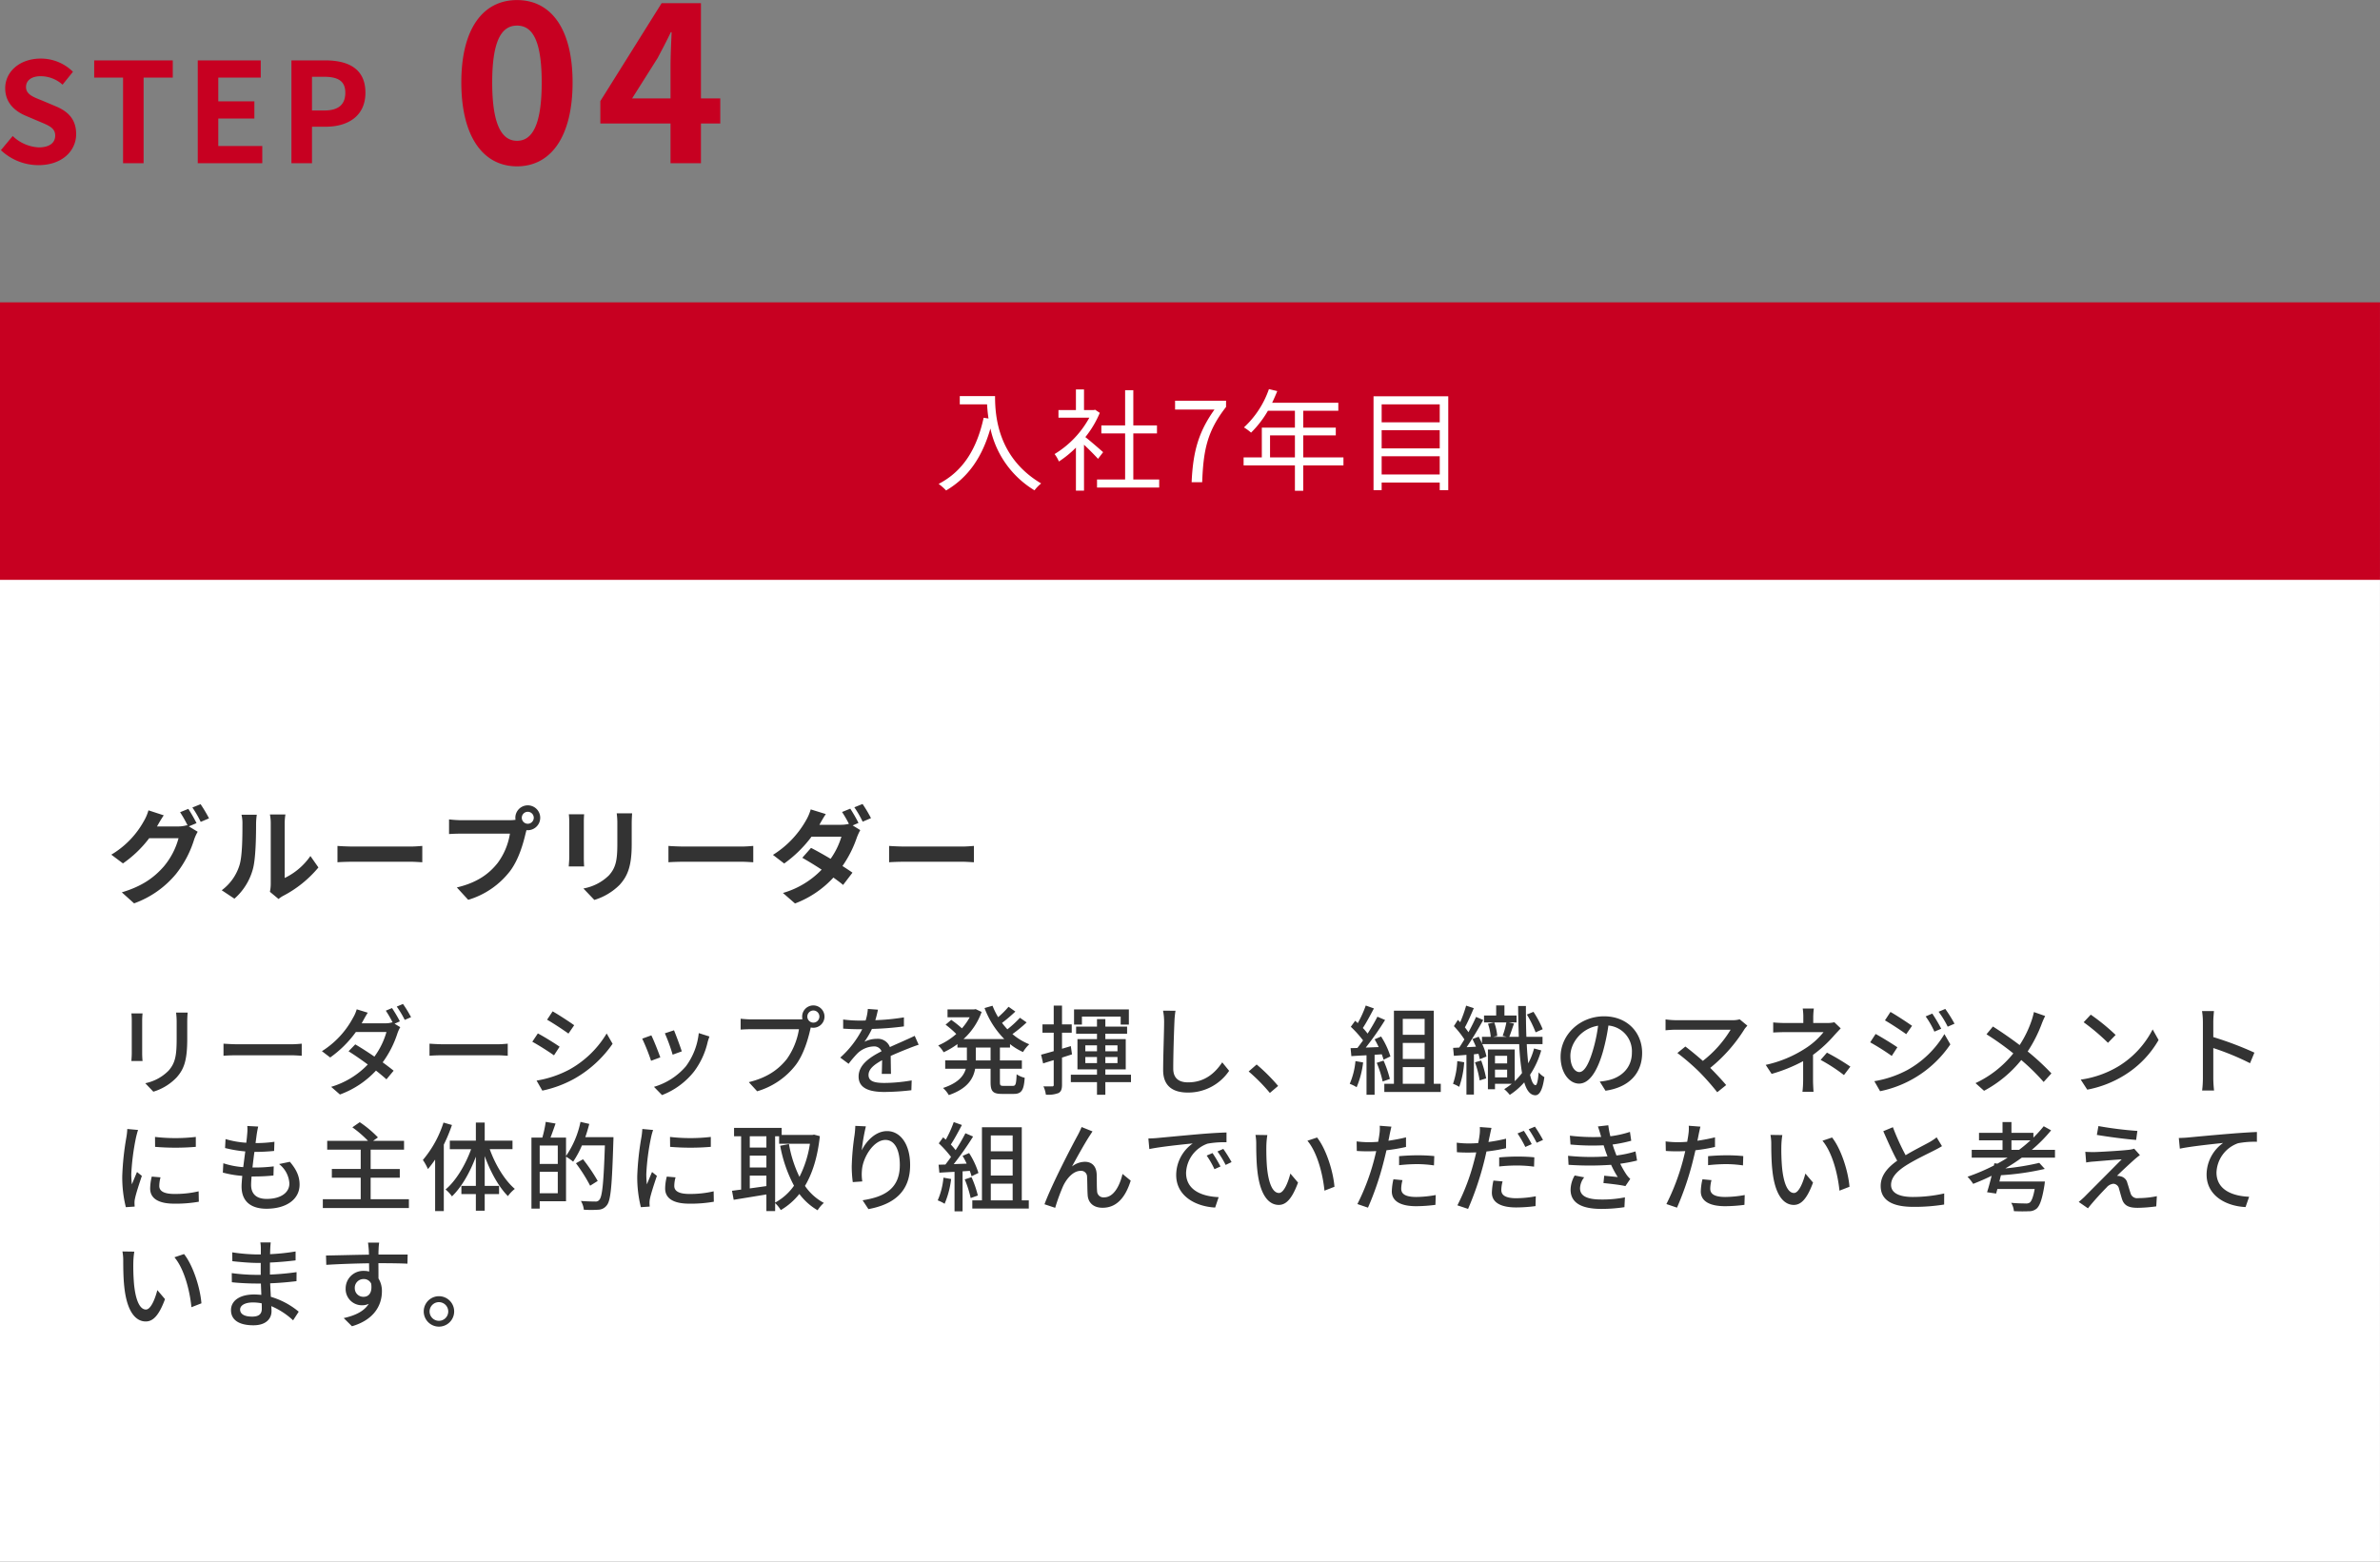 <svg id="_1" data-name="1" xmlns="http://www.w3.org/2000/svg" width="686" height="450.16" viewBox="0 0 686 450.16">
  <rect x="0" y="0" width="686" height="450.16" fill="#808080" stroke="none"/>
  <defs>
    <style>
      .cls-1 {
        fill: #fff;
      }

      .cls-1, .cls-2, .cls-3 {
        fill-rule: evenodd;
      }

      .cls-2 {
        fill: #333;
      }

      .cls-3 {
        fill: #c70021;
      }
    </style>
  </defs>
  <g id="グループ_886" data-name="グループ 886">
    <path id="長方形_1422" data-name="長方形 1422" class="cls-1" d="M1807.99,9032h686v284h-686V9032Z" transform="translate(-1808 -8865.84)"/>
    <path id="リーダーシップを発揮し_組織のマネジメントにも主体的に取り組んでいただきたいと考えています_" data-name="リーダーシップを発揮し、組織のマネジメントにも主体的に取り組んでいただきたいと考えています。" class="cls-2" d="M1862.09,9157.75h-3.34a20.484,20.484,0,0,1,.17,2.58v4.82c0,4.9-.36,7.08-2.32,9.32a13.081,13.081,0,0,1-6.73,3.64l2.33,2.44a15.37,15.37,0,0,0,6.69-4.09c2.08-2.35,3.08-4.73,3.08-11.15v-4.98C1861.97,9159.32,1862.03,9158.48,1862.09,9157.75Zm-13,.23h-3.22a19.061,19.061,0,0,1,.11,2.07v9.38c0,0.81-.08,1.79-0.11,2.27h3.22c-0.06-.56-0.11-1.54-0.11-2.27v-9.38A20.383,20.383,0,0,1,1849.09,9157.98Zm23.33,8.73v3.48c0.95-.09,2.63-0.14,4.17-0.14h15.24c1.23,0,2.52.11,3.14,0.14v-3.48c-0.7.06-1.79,0.17-3.14,0.17h-15.24C1875.08,9166.88,1873.35,9166.77,1872.42,9166.71Zm48.57-10.27-1.79.75a29.71,29.71,0,0,1,1.98,3.42l-0.11-.06a6.282,6.282,0,0,1-2.07.28h-6.75c0.11-.19.2-0.36,0.31-0.56,0.31-.56.89-1.65,1.45-2.49l-3.19-.98a10.8,10.8,0,0,1-1.09,2.49,25.6,25.6,0,0,1-8.94,9.58l2.38,1.82a31.65,31.65,0,0,0,7.4-7.34h8.82a22.263,22.263,0,0,1-3.47,7.09c-1.88-1.29-3.84-2.55-5.52-3.53l-1.93,1.99c1.62,1.01,3.61,2.38,5.54,3.81a24.118,24.118,0,0,1-10.56,6.44l2.53,2.21a26.511,26.511,0,0,0,10.39-6.89c1.17,0.92,2.21,1.79,3.02,2.52l2.07-2.49c-0.86-.7-1.96-1.54-3.16-2.41a29.419,29.419,0,0,0,4.28-8.43,9.975,9.975,0,0,1,.79-1.71l-1.65-1,1.54-.68A41.012,41.012,0,0,0,1920.99,9156.44Zm3.16-1.18-1.79.76a28.359,28.359,0,0,1,2.3,3.83l1.82-.78A33.655,33.655,0,0,0,1924.15,9155.26Zm7.65,11.45v3.48c0.95-.09,2.63-0.14,4.17-0.14h15.24c1.23,0,2.52.11,3.14,0.14v-3.48c-0.7.06-1.8,0.17-3.14,0.17h-15.24C1934.46,9166.88,1932.72,9166.77,1931.8,9166.71Zm35.49-9.32-1.6,2.41c1.74,0.98,4.73,2.97,6.16,4l1.65-2.41C1972.19,9160.44,1969.02,9158.37,1967.29,9157.39Zm-4.63,19.96,1.66,2.89a33,33,0,0,0,9.3-3.47,33.479,33.479,0,0,0,10.95-10.03l-1.71-2.97a28.777,28.777,0,0,1-10.73,10.39A30.55,30.55,0,0,1,1962.66,9177.35Zm0.37-13.6-1.6,2.4c1.79,0.96,4.76,2.86,6.25,3.92l1.62-2.49C1967.99,9166.66,1964.79,9164.67,1963.03,9163.75Zm39.24-.9-2.63.87a52.1,52.1,0,0,1,2.24,6.16l2.63-.95C2004.14,9167.69,2002.77,9164.03,2002.27,9162.85Zm10.22,1.79-3.08-.98a19.445,19.445,0,0,1-3.72,9.58,19.206,19.206,0,0,1-9.19,5.91l2.32,2.38a21.8,21.8,0,0,0,9.22-6.78,22.481,22.481,0,0,0,3.92-8.46C2012.07,9165.85,2012.24,9165.34,2012.49,9164.64Zm-16.75-.33-2.63.95a57.26,57.26,0,0,1,2.55,6.38l2.66-.98C1997.79,9169.12,1996.39,9165.59,1995.74,9164.31Zm44.96-5.41a1.763,1.763,0,0,1,1.73-1.76,1.75,1.75,0,1,1,0,3.5A1.746,1.746,0,0,1,2040.7,9158.9Zm-1.49,0a3.288,3.288,0,0,0,.09.76,10.721,10.721,0,0,1-1.21.05h-13.58c-0.93,0-2.24-.11-3.03-0.19v3.13c0.73-.05,1.85-0.11,3.03-0.11h13.78a20.479,20.479,0,0,1-3.5,8.6c-2.33,2.91-5.49,5.32-10.96,6.66l2.41,2.63a21.767,21.767,0,0,0,11.12-7.58c2.27-3,3.56-7.42,4.2-10.28,0.03-.17.09-0.36,0.12-0.53a3.823,3.823,0,0,0,.75.08A3.22,3.22,0,1,0,2039.21,9158.9Zm21.85-1.99-2.92-.22a13.813,13.813,0,0,1-.64,3.33c-0.56.03-1.12,0.03-1.65,0.03a35.181,35.181,0,0,1-4.82-.31v2.63c1.57,0.12,3.5.17,4.68,0.17h0.81a28.118,28.118,0,0,1-6.33,8.18l2.41,1.79a30.5,30.5,0,0,1,2.55-3,7.118,7.118,0,0,1,4.65-2.01,2.247,2.247,0,0,1,2.29,1.4c-3.24,1.65-6.61,3.83-6.61,7.28,0,3.47,3.25,4.45,7.43,4.45a71.684,71.684,0,0,0,7.78-.5l0.09-2.83a47.579,47.579,0,0,1-7.79.73c-2.83,0-4.65-.4-4.65-2.3,0-1.65,1.51-2.94,3.92-4.26-0.03,1.38-.05,2.97-0.11,3.95h2.66c-0.03-1.34-.06-3.58-0.08-5.18,1.96-.89,3.78-1.62,5.21-2.18,0.84-.34,2.04-0.79,2.85-1.04l-1.14-2.57c-0.9.44-1.71,0.81-2.67,1.23-1.31.61-2.74,1.2-4.48,2.01a3.7,3.7,0,0,0-3.75-2.38,8.3,8.3,0,0,0-3.59.84,22.361,22.361,0,0,0,2.16-3.69,88.8,88.8,0,0,0,9.22-.73v-2.6a65.718,65.718,0,0,1-8.24.81C2060.67,9158.73,2060.89,9157.7,2061.06,9156.91Zm32.46,14.62h-4.26v-3.7h4.26v3.7Zm5.6-3.7v-1a17.768,17.768,0,0,0,3.75,2.29,10.354,10.354,0,0,1,1.8-2.24,17.58,17.58,0,0,1-4.85-2.94,39.806,39.806,0,0,0,4.09-3.36l-1.93-1.34a30.534,30.534,0,0,1-3.62,3.33c-0.53-.59-1.06-1.2-1.54-1.85a43.1,43.1,0,0,0,3.84-3.27l-1.96-1.38a26.486,26.486,0,0,1-3,3,21.927,21.927,0,0,1-1.62-3.3l-2.3.67a25.221,25.221,0,0,0,5.69,8.93h-11.74a19.3,19.3,0,0,0,5.21-7.81l-1.71-.81-0.47.08h-7.65v2.27h6.39a17.82,17.82,0,0,1-2.24,3.19,27.1,27.1,0,0,0-3.08-2.44l-1.63,1.38a28.333,28.333,0,0,1,3.08,2.68,19.258,19.258,0,0,1-5.21,3.31,8.674,8.674,0,0,1,1.57,1.96,22.717,22.717,0,0,0,3.98-2.35v1h2.72v3.7h-6.25v2.41h5.94c-0.59,2.1-2.24,4.11-6.56,5.54a8.741,8.741,0,0,1,1.66,2.05c5.29-1.82,7.05-4.62,7.59-7.59h4.45v3.83c0,2.66.64,3.42,3.28,3.42h3.41c2.19,0,2.92-1.04,3.14-4.65a7.063,7.063,0,0,1-2.32-1.01c-0.12,2.78-.26,3.34-1.07,3.34h-2.72c-0.89,0-1.03-.14-1.03-1.1v-3.83h6.33v-2.41h-6.33v-3.7h2.91Zm20.73-8.93h11.17v2.3h2.36v-4.37h-15.8v4.37h2.27v-2.3Zm-3.2,8.51-2.54.76v-4.62h2.8v-2.41h-2.8v-5.4h-2.39v5.4h-3.24v2.41h3.24v5.32c-1.37.39-2.63,0.76-3.64,1.01l0.59,2.52c0.93-.31,1.96-0.62,3.05-0.95v7.08a0.4,0.4,0,0,1-.5.48c-0.31.02-1.34,0.02-2.46,0a8.626,8.626,0,0,1,.7,2.4,8.421,8.421,0,0,0,3.64-.47c0.75-.42,1.01-1.12,1.01-2.41v-7.81c0.95-.31,1.93-0.62,2.88-0.93Zm4.18,4.9v-1.76h3.36v1.76h-3.36Zm0-5.12h3.36v1.71h-3.36v-1.71Zm9.27,0v1.71h-3.5v-1.71h3.5Zm0,5.12h-3.5v-1.76h3.5v1.76Zm3.89,3.34h-7.39v-1.54h5.88v-8.71h-5.88v-1.57h6.27v-2.04h-6.27v-2.16h-2.41v2.16h-6.02v2.04h6.02v1.57h-5.63v8.71h5.63v1.54h-7.54v2.15h7.54v3.64h2.41v-3.64h7.39v-2.15Zm12.83-18.43-3.59-.03a16.013,16.013,0,0,1,.31,3.25c0,2.69-.28,9.91-0.28,13.89,0,4.65,2.86,6.47,7.12,6.47a14.224,14.224,0,0,0,11.9-6.27l-1.99-2.44c-2.02,3-4.96,5.77-9.86,5.77-2.43,0-4.26-1.01-4.26-3.98,0-3.86.2-10.33,0.34-13.44A25.581,25.581,0,0,1,2146.82,9157.22Zm27.2,23.69,2.38-2.02a52.365,52.365,0,0,0-6.19-6.18l-2.3,2.01A51.17,51.17,0,0,1,2174.02,9180.91Zm24.67-9.18a21.208,21.208,0,0,1-1.65,6.55,10.524,10.524,0,0,1,1.99.98,26.076,26.076,0,0,0,1.87-7.14Zm7.59-1.96c0.22,0.58.39,1.12,0.51,1.56l1.98-.95a23.524,23.524,0,0,0-2.69-5.74l-1.87.81a23.609,23.609,0,0,1,1.17,2.24l-3.72.14a85.077,85.077,0,0,0,5.57-7.95l-2.21-.95a52.594,52.594,0,0,1-2.83,4.87,16.444,16.444,0,0,0-1.37-1.62c1.01-1.51,2.18-3.73,3.19-5.63l-2.35-.84a31.875,31.875,0,0,1-2.3,5.07c-0.25-.23-0.5-0.45-0.75-0.67l-1.26,1.73a30.85,30.85,0,0,1,3.53,3.92c-0.57.79-1.1,1.51-1.63,2.19l-1.96.05,0.22,2.3c1.29-.09,2.78-0.17,4.37-0.25v11.39h2.33v-11.53Zm-1.46,2.46a30.074,30.074,0,0,1,1.71,5.38l2.08-.73a31.148,31.148,0,0,0-1.82-5.29Zm7.51,1.23h6.3v4.82h-6.3v-4.82Zm6.3-13.91v4.59h-6.3v-4.59h6.3Zm0,11.56h-6.3v-4.62h6.3v4.62Zm2.64,7.17v-21.09h-11.49v21.09h-2.77v2.35h16.27v-2.35h-2.01Zm31.39-15.74a29.023,29.023,0,0,0-2.66-5.01l-1.9.78a31.315,31.315,0,0,1,2.52,5.13Zm-24.62,9.19a23.5,23.5,0,0,1-1.23,6.55,9.573,9.573,0,0,1,1.79.87,26.406,26.406,0,0,0,1.43-7.09Zm5.1,0.36a27.49,27.49,0,0,1,1.35,5.21l1.87-.59a31.987,31.987,0,0,0-1.43-5.15Zm5.77,4.34v-2.24h3.5v2.24h-3.5Zm3.5-6.22v2.19h-3.5v-2.19h3.5Zm7.76-2.12a19.237,19.237,0,0,1-1.68,4.28c-0.17-1.62-.34-3.47-0.42-5.54h4.54v-2.1h-4.65c-0.11-2.72-.14-5.72-0.14-8.88h-2.24c0.02,3.19.11,6.16,0.19,8.88h-2.74c0.42-1.01.87-2.5,1.37-3.81l-1.54-.34h2.27v-1.99h-3.5v-2.91h-2.38v2.91h-3.5v1.99h6.44a24.237,24.237,0,0,1-1.07,3.87l1.15,0.28h-3.84l1.12-.26a14.206,14.206,0,0,0-.86-3.89l-1.8.39a15.244,15.244,0,0,1,.79,3.76h-2.52v1.9c-0.31-.67-0.62-1.34-0.95-1.93l-1.8.67c0.34,0.7.7,1.46,1.01,2.21l-2.69.14c1.6-2.32,3.39-5.32,4.79-7.84l-2.07-.89c-0.56,1.31-1.35,2.88-2.19,4.42-0.3-.45-0.64-0.92-1.03-1.4,0.84-1.51,1.79-3.7,2.57-5.54l-2.21-.73a37.052,37.052,0,0,1-1.71,4.79c-0.22-.23-0.44-0.45-0.67-0.68l-1.15,1.8a25.584,25.584,0,0,1,3.03,3.83c-0.51.84-1.01,1.65-1.49,2.35l-1.76.09,0.22,2.29c1.1-.08,2.33-0.16,3.62-0.28v11.46h2.15v-11.62l1.32-.14a16.076,16.076,0,0,1,.39,1.56l1.91-.78a15.72,15.72,0,0,0-1.21-3.58h10.64a74.113,74.113,0,0,0,.82,8.34,19.481,19.481,0,0,1-2.1,2.35v-9.15h-7.73v11.48h2.04v-1.57h4.82a20,20,0,0,1-2.16,1.54,10.821,10.821,0,0,1,1.6,1.65,19.811,19.811,0,0,0,4.17-3.61c0.7,2.35,1.71,3.67,3.17,3.72,1,0.03,2.07-1.03,2.63-5.23a6.5,6.5,0,0,1-1.65-1.38c-0.17,2.33-.48,3.73-0.9,3.7-0.64-.06-1.15-1.12-1.57-3a25.414,25.414,0,0,0,3.22-7.02Zm31.15,1.28c0-5.85-4.26-10.55-10.98-10.55-7.03,0-12.52,5.37-12.52,11.65,0,4.67,2.54,7.75,5.32,7.75s5.1-3.16,6.78-8.87a57.474,57.474,0,0,0,1.68-7.87,7.438,7.438,0,0,1,6.77,7.81c0,4.51-3.19,7.14-6.77,7.95a16.482,16.482,0,0,1-2.5.39l1.66,2.64C2277.56,9179.29,2281.32,9175.25,2281.32,9169.37Zm-20.68.82c0-3.48,2.95-7.84,7.99-8.66a44.9,44.9,0,0,1-1.54,7.23c-1.29,4.31-2.61,6.13-3.87,6.13C2262.02,9174.89,2260.64,9173.41,2260.64,9170.19Zm51.01-8.68-2.21-1.82a7.5,7.5,0,0,1-2.16.25h-16.19a22.652,22.652,0,0,1-3.02-.23v3.14c0.58-.06,1.9-0.17,3.02-0.17h15.74a32.93,32.93,0,0,1-8.01,8.99c-1.88-1.65-3.98-3.36-5.04-4.14l-2.3,1.87a65.4,65.4,0,0,1,6.3,5.43,71.714,71.714,0,0,1,5.19,5.88l2.57-2.07c-1.12-1.34-2.94-3.3-4.59-4.95a45.028,45.028,0,0,0,9.89-11.2C2311.03,9162.21,2311.34,9161.87,2311.65,9161.51Zm19.16-4.93h-3.2a15.939,15.939,0,0,1,.17,2.52v1.65h-5.21c-0.95,0-2.52-.06-3.47-0.17v2.91c0.87-.05,2.52-0.11,3.53-0.11h10.98a21.327,21.327,0,0,1-5.27,4.71,34.354,34.354,0,0,1-11.4,4.73l1.71,2.6a45.433,45.433,0,0,0,9.08-3.67v5.52a29.4,29.4,0,0,1-.2,3.3h3.19c-0.05-.86-0.14-2.26-0.14-3.3v-7.34a37,37,0,0,0,6.16-5.68c0.51-.56,1.24-1.34,1.82-1.96l-1.84-1.76a8.344,8.344,0,0,1-1.99.22h-4.09v-1.65A20.974,20.974,0,0,1,2330.81,9156.58Zm8.68,19.18,1.85-2.44a67.762,67.762,0,0,0-6.75-4.03l-1.82,2.1A48.09,48.09,0,0,1,2339.49,9175.76Zm25.46-17.73-1.91.82a24.467,24.467,0,0,1,2.52,4.39l1.97-.84A44.527,44.527,0,0,0,2364.95,9158.03Zm3.75-1.34-1.93.81a27.34,27.34,0,0,1,2.63,4.31l1.96-.86A40.291,40.291,0,0,0,2368.7,9156.69Zm-15.8.87-1.59,2.43c1.71,0.98,4.7,2.94,6.13,3.98l1.68-2.41C2357.78,9160.61,2354.64,9158.54,2352.9,9157.56Zm-4.65,19.96,1.66,2.89a32.216,32.216,0,0,0,20.25-13.5l-1.71-2.97a28.556,28.556,0,0,1-10.73,10.39A30.813,30.813,0,0,1,2348.25,9177.52Zm0.37-13.61-1.57,2.41a69.763,69.763,0,0,1,6.22,3.92l1.62-2.49C2353.58,9166.83,2350.38,9164.87,2348.62,9163.91Zm48.87-5.18-3.24-1.14a22.549,22.549,0,0,1-.62,2.29,31.009,31.009,0,0,1-3.5,7.23c-2.24-1.71-5.35-3.87-7.7-5.35l-1.85,2.24a81.263,81.263,0,0,1,7.73,5.51,30.519,30.519,0,0,1-10.9,8.57l2.47,2.21a34.79,34.79,0,0,0,10.72-8.87,61.189,61.189,0,0,1,6.45,6.33l2.24-2.47a69.433,69.433,0,0,0-6.84-6.33,39.774,39.774,0,0,0,4.04-7.95A21.984,21.984,0,0,1,2397.49,9158.73Zm13.14-.39-2.05,2.19a60.906,60.906,0,0,1,7.01,5.93l2.21-2.27A59.676,59.676,0,0,0,2410.63,9158.34Zm-2.89,18.73,1.88,2.89a31.159,31.159,0,0,0,10.73-4.17,28.678,28.678,0,0,0,9.83-10.14l-1.71-3.05a26.672,26.672,0,0,1-9.72,10.55A28.978,28.978,0,0,1,2407.74,9177.07Zm35.21-.44a29.289,29.289,0,0,1-.22,3.58h3.44a32.84,32.84,0,0,1-.22-3.58v-8.66a74.8,74.8,0,0,1,10.59,4.37l1.26-3.05a95.576,95.576,0,0,0-11.85-4.48v-4.37c0-.98.11-2.21,0.19-3.13h-3.44a19.981,19.981,0,0,1,.25,3.13v16.19Zm-590.27,16.96,0.02,2.86a70.8,70.8,0,0,0,11.74,0v-2.86A50.809,50.809,0,0,1,1852.68,9193.59Zm1.59,11.65-2.52-.22a14.386,14.386,0,0,0-.47,3.44c0,2.72,2.18,4.37,6.94,4.37a38.155,38.155,0,0,0,7.09-.56l-0.06-3a29.612,29.612,0,0,1-6.97.76c-3.39,0-4.37-1.04-4.37-2.3A9.816,9.816,0,0,1,1854.27,9205.24Zm-6.47-13.66-3.11-.28a19.152,19.152,0,0,1-.25,2.32,80.59,80.59,0,0,0-1.2,11.17,35.681,35.681,0,0,0,1.03,9.05l2.55-.17c-0.03-.34-0.05-0.76-0.05-1.04a5.05,5.05,0,0,1,.14-1.28c0.28-1.4,1.26-4.4,1.98-6.53l-1.4-1.12c-0.44,1.04-1,2.41-1.48,3.56a28.291,28.291,0,0,1-.17-3,67.8,67.8,0,0,1,1.37-10.55C1847.33,9193.2,1847.61,9192.08,1847.8,9191.58Zm34.62-.98-3.14-.17a11.657,11.657,0,0,1-.02,2.21c-0.06.73-.14,1.63-0.28,2.63a26.777,26.777,0,0,1-5.97-1.06l-0.14,2.58a36.694,36.694,0,0,0,5.83.98c-0.2,1.48-.4,3.05-0.59,4.53a23.437,23.437,0,0,1-5.74-1.12l-0.14,2.69a30.444,30.444,0,0,0,5.6.95c-0.11,1.26-.2,2.33-0.2,3.05,0,4.65,3.11,6.42,7.17,6.42,5.8,0,9.55-2.75,9.55-6.95,0-2.41-.92-4.37-2.8-6.58l-3.11.65a7.662,7.662,0,0,1,2.97,5.6c0,2.63-2.46,4.45-6.55,4.45-3,0-4.48-1.49-4.48-4.03,0-.59.05-1.46,0.14-2.44h1.06a52.284,52.284,0,0,0,5.24-.28l0.08-2.63a45.015,45.015,0,0,1-5.74.33h-0.39c0.17-1.45.36-3.05,0.56-4.5h0.05a56.026,56.026,0,0,0,5.63-.28l0.09-2.64a36.594,36.594,0,0,1-5.44.37c0.14-1.07.26-1.93,0.34-2.55C1882.11,9192.14,1882.22,9191.47,1882.42,9190.6Zm32.41,20.94v-6.19h8.4v-2.52h-8.4v-5.57h9.63v-2.55h-8.91l1.38-.98a31.474,31.474,0,0,0-5.24-4.39l-2.13,1.48a32.824,32.824,0,0,1,4.51,3.89h-11.76v2.55h9.66v5.57h-8.32v2.52h8.32v6.19h-10.92v2.55h24.81v-2.55h-11.03Zm21-22.09a31.276,31.276,0,0,1-5.94,10.78,16.37,16.37,0,0,1,1.46,2.63c0.7-.84,1.37-1.73,2.07-2.74v14.84h2.5v-19.15a46.669,46.669,0,0,0,2.35-5.66Zm19.89,7.67v-2.46h-8.01v-5.21h-2.55v5.21h-7.51v2.46h6.14c-1.66,4.59-4.4,9.16-7.37,11.62a9.74,9.74,0,0,1,1.85,1.99c2.74-2.63,5.18-6.86,6.89-11.45v8.43h-4.17v2.35h4.17v4.79h2.55v-4.79h4.14v-2.35h-4.14v-8.6c1.65,4.56,4.06,8.93,6.69,11.54a10.367,10.367,0,0,1,1.99-2.08c-2.88-2.43-5.63-6.94-7.23-11.45h6.56Zm7.84,12.71v-6.18h5.21v6.18h-5.21Zm5.21-13.77v5.32h-5.21v-5.32h5.21Zm7.93-2.41c0.44-1.23.81-2.52,1.15-3.81l-2.53-.59a26.7,26.7,0,0,1-4.17,9.83v-5.29h-4.48c0.45-1.18.98-2.66,1.46-4.06l-2.83-.48a33.152,33.152,0,0,1-.98,4.54h-3.14v20.47h2.38v-2.13h7.59v-12.85a13.355,13.355,0,0,1,2.05,1.45,28.021,28.021,0,0,0,2.54-4.7h6.61c-0.36,10.56-.72,14.78-1.62,15.71a1.265,1.265,0,0,1-1.18.47c-0.7,0-2.32-.02-4.11-0.16a6.208,6.208,0,0,1,.84,2.52,31.06,31.06,0,0,0,4.23,0,3.134,3.134,0,0,0,2.43-1.32c1.12-1.4,1.46-5.74,1.85-18.37,0.03-.33.03-1.23,0.03-1.23h-8.12Zm3.58,12.63a50.414,50.414,0,0,0-4.23-6.25l-2.04,1.15a46.668,46.668,0,0,1,4.09,6.47Zm20.84-12.69,0.03,2.86a70.681,70.681,0,0,0,11.73,0v-2.86A50.809,50.809,0,0,1,2001.12,9193.59Zm1.6,11.65-2.52-.22a13.96,13.96,0,0,0-.48,3.44c0,2.72,2.18,4.37,6.95,4.37a38.035,38.035,0,0,0,7.08-.56l-0.05-3a29.755,29.755,0,0,1-6.98.76c-3.39,0-4.37-1.04-4.37-2.3A9.44,9.44,0,0,1,2002.72,9205.24Zm-6.47-13.66-3.11-.28a21.391,21.391,0,0,1-.25,2.32,80.346,80.346,0,0,0-1.21,11.17,35.6,35.6,0,0,0,1.04,9.05l2.55-.17c-0.03-.34-0.06-0.76-0.06-1.04a5.55,5.55,0,0,1,.14-1.28c0.28-1.4,1.26-4.4,1.99-6.53l-1.4-1.12c-0.45,1.04-1.01,2.41-1.49,3.56a28.222,28.222,0,0,1-.16-3,66.611,66.611,0,0,1,1.37-10.55A18.23,18.23,0,0,1,1996.25,9191.58Zm35.17,1.82h1.15v2.15h8.88a31.168,31.168,0,0,1-3.02,9.55,35.587,35.587,0,0,1-3.03-9.46l-2.52.5a39.528,39.528,0,0,0,3.98,11.51,15.855,15.855,0,0,1-5.44,4.87V9193.4Zm-7.31,15.03v-3.69h4.79v3.02Zm4.79-15.03v3.25h-4.79v-3.25h4.79Zm-4.79,5.57h4.79v3.42h-4.79v-3.42Zm18.52-6.05-0.45.09h-8.88v-2.02h-13.72v2.41h2.04v15.37c-0.98.11-1.85,0.25-2.63,0.34l0.48,2.6c2.6-.42,6.05-0.98,9.43-1.54v4.79h2.52v-2.3a9.7,9.7,0,0,1,1.63,2.02,19.239,19.239,0,0,0,5.35-4.65,17.622,17.622,0,0,0,5.26,4.7,10.028,10.028,0,0,1,1.8-2.12,15.463,15.463,0,0,1-5.44-4.9c2.16-3.62,3.64-8.32,4.29-14.34Zm14.95-2.38-3.05-.14a24.587,24.587,0,0,1-.22,2.66,72.842,72.842,0,0,0-.81,9.02,35.246,35.246,0,0,0,.3,4.53l2.75-.19a12.5,12.5,0,0,1-.11-3.22c0.25-3.7,3.36-8.74,6.77-8.74,2.67,0,4.15,2.86,4.15,7.23,0,6.94-4.59,9.21-10.73,10.16l1.68,2.55c7.15-1.32,12.02-4.9,12.02-12.71,0-6.02-2.83-9.78-6.64-9.78-3.39,0-6.08,3-7.31,5.55A55.679,55.679,0,0,1,2057.58,9190.54Zm22.36,14.79a21.2,21.2,0,0,1-1.66,6.55,10.524,10.524,0,0,1,1.99.98,26.061,26.061,0,0,0,1.88-7.14Zm7.59-1.96a14.351,14.351,0,0,1,.5,1.56l1.99-.95a23.524,23.524,0,0,0-2.69-5.74l-1.88.81a23.657,23.657,0,0,1,1.18,2.24l-3.73.14a87.1,87.1,0,0,0,5.58-7.95l-2.21-.95a52.594,52.594,0,0,1-2.83,4.87,16.647,16.647,0,0,0-1.38-1.62c1.01-1.51,2.19-3.73,3.2-5.63l-2.36-.84a31.8,31.8,0,0,1-2.29,5.07c-0.25-.23-0.51-0.45-0.76-0.67l-1.26,1.73a30.85,30.85,0,0,1,3.53,3.92c-0.56.79-1.09,1.51-1.62,2.19l-1.97.05,0.23,2.3c1.29-.09,2.77-0.17,4.37-0.25v11.39h2.32v-11.53Zm-1.46,2.46a30.074,30.074,0,0,1,1.71,5.38l2.07-.73a30.3,30.3,0,0,0-1.82-5.29Zm7.51,1.23h6.3v4.82h-6.3v-4.82Zm6.3-13.91v4.59h-6.3v-4.59h6.3Zm0,11.56h-6.3v-4.62h6.3v4.62Zm2.63,7.17v-21.09h-11.48v21.09h-2.78v2.35h16.28v-2.35h-2.02ZM2122.9,9192l-3.14-1.26a26.424,26.424,0,0,1-1.17,2.46c-1.49,2.69-7.45,14.14-9.53,19.8l3.08,1.03a54.556,54.556,0,0,1,2.3-6.3c1.07-2.24,2.94-4.36,5.04-4.36a1.694,1.694,0,0,1,1.85,1.76c0.09,1.37.06,3.58,0.17,5.18,0.08,1.82,1.26,3.7,4.31,3.7,4.18,0,6.64-3.17,8.1-7.82l-2.36-1.93c-0.75,3.22-2.46,6.75-5.29,6.75a1.821,1.821,0,0,1-2.04-1.79c-0.12-1.29-.06-3.47-0.12-4.93-0.11-2.27-1.4-3.53-3.38-3.53a6.12,6.12,0,0,0-3.73,1.35c1.4-2.61,3.73-6.78,5.01-8.74C2122.34,9192.87,2122.65,9192.36,2122.9,9192Zm16.1,2.04,0.28,3.05c3.14-.67,9.67-1.34,12.5-1.62a11.217,11.217,0,0,0-4.76,9.1c0,6.16,5.74,9.1,11.23,9.38l1.01-3c-4.63-.19-9.39-1.9-9.39-7a9.286,9.286,0,0,1,6.19-8.42,26.616,26.616,0,0,1,5.46-.4v-2.82c-1.93.05-4.73,0.22-7.73,0.47-5.15.45-10.14,0.93-12.18,1.12C2141.05,9193.96,2140.07,9194.01,2139,9194.04Zm18.49,4.2-1.68.73a26,26,0,0,1,2.24,3.92l1.74-.78A39.531,39.531,0,0,0,2157.49,9198.24Zm3.11-1.2-1.68.75a26.374,26.374,0,0,1,2.35,3.87l1.71-.81A40.951,40.951,0,0,0,2160.6,9197.04Zm12.69-3.98-3.42-.05a14.077,14.077,0,0,1,.22,2.63c0,1.68.03,5.04,0.31,7.5,0.76,7.37,3.36,10.05,6.19,10.05,2.05,0,3.78-1.65,5.55-6.44l-2.21-2.6c-0.65,2.55-1.88,5.6-3.28,5.6-1.88,0-3.03-2.97-3.45-7.36-0.19-2.19-.22-4.54-0.19-6.3A22.915,22.915,0,0,1,2173.29,9193.06Zm14.34,0.7-2.78.93c2.83,3.36,4.43,9.57,4.91,14.39l2.88-1.12C2192.28,9203.42,2190.2,9197.01,2187.63,9193.76Zm24.62,12.29-2.61-.25a16.646,16.646,0,0,0-.47,3.5c0,2.77,2.46,4.26,7.03,4.26a44.434,44.434,0,0,0,5.54-.39l0.09-2.83a32.327,32.327,0,0,1-5.61.56c-3.58,0-4.34-1.15-4.34-2.41A10.055,10.055,0,0,1,2212.25,9206.05Zm-3.2-15.42-3.36-.26a11.176,11.176,0,0,1-.11,2.52c-0.06.54-.2,1.26-0.34,2.1-0.98.09-1.93,0.12-2.8,0.12a26.074,26.074,0,0,1-3.41-.23l0.05,2.75c1.01,0.08,2.05.11,3.34,0.11,0.7,0,1.45-.03,2.26-0.06-0.22.93-.44,1.85-0.67,2.72a64.442,64.442,0,0,1-4.76,12.54l3.05,1.04a84.081,84.081,0,0,0,4.43-12.88c0.31-1.18.62-2.47,0.9-3.67a49.688,49.688,0,0,0,5.63-.95v-2.77c-1.63.42-3.37,0.72-5.07,0.98,0.14-.62.25-1.18,0.33-1.66C2208.63,9192.47,2208.89,9191.33,2209.05,9190.63Zm2.22,8.51v2.6a48.485,48.485,0,0,1,5.29-.31,34.725,34.725,0,0,1,4.76.37l0.09-2.69a47.073,47.073,0,0,0-4.91-.22C2214.71,9198.89,2212.78,9199,2211.27,9199.14Zm29.83,7.28-2.64-.25a18.63,18.63,0,0,0-.45,3.5c0,2.77,2.47,4.25,7.03,4.25a43.028,43.028,0,0,0,5.55-.39l0.08-2.83a31.454,31.454,0,0,1-5.6.56c-3.58,0-4.34-1.15-4.34-2.41A9.98,9.98,0,0,1,2241.1,9206.42Zm-3.2-15.43-3.36-.25a11.539,11.539,0,0,1-.11,2.55c-0.06.53-.2,1.23-0.36,2.07-0.96.08-1.91,0.11-2.78,0.11a27.4,27.4,0,0,1-3.41-.22l0.05,2.74c1.01,0.08,2.02.11,3.33,0.11,0.7,0,1.46-.03,2.24-0.05-0.19.92-.44,1.84-0.67,2.71a61.126,61.126,0,0,1-4.76,12.55l3.08,1.03a88.205,88.205,0,0,0,4.43-12.88c0.31-1.17.61-2.46,0.87-3.67a48.566,48.566,0,0,0,5.65-.95v-2.74a48.32,48.32,0,0,1-5.07.95c0.12-.62.23-1.18,0.34-1.65C2237.48,9192.84,2237.73,9191.69,2237.9,9190.99Zm2.22,8.51v2.61a46.14,46.14,0,0,1,5.29-.28,36.678,36.678,0,0,1,4.76.33l0.08-2.69c-1.59-.16-3.27-0.22-4.9-0.22C2243.56,9199.25,2241.63,9199.36,2240.12,9199.5Zm7.11-7.67-1.82.76a32.089,32.089,0,0,1,2.24,3.89l1.85-.81A43.939,43.939,0,0,0,2247.23,9191.83Zm3.19-1.2-1.79.75a36.5,36.5,0,0,1,2.3,3.89l1.82-.81A41.364,41.364,0,0,0,2250.42,9190.63Zm19.02,2.71c0.03,0.09.06,0.17,0.08,0.25a57.514,57.514,0,0,1-9.02-.36l0.17,2.55a67.243,67.243,0,0,0,9.55.22c0.2,0.59.4,1.23,0.65,1.96,0.14,0.39.31,0.81,0.47,1.23a64.6,64.6,0,0,1-11.37-.16l0.14,2.6a89.467,89.467,0,0,0,12.27,0,28.266,28.266,0,0,0,1.91,3.53c-0.87-.09-2.55-0.25-3.9-0.39l-0.22,2.12c1.96,0.2,4.76.51,6.33,0.87l1.4-2.07a7.218,7.218,0,0,1-1.15-1.32,26.751,26.751,0,0,1-1.74-3.05,47.071,47.071,0,0,0,4.85-.92l-0.45-2.63a30.769,30.769,0,0,1-5.49,1.17c-0.19-.53-0.39-1.03-0.56-1.51-0.2-.5-0.36-1.06-0.56-1.65a39.569,39.569,0,0,0,5.38-1.09l-0.37-2.55a30.348,30.348,0,0,1-5.65,1.26,24.432,24.432,0,0,1-.59-3.17l-3,.34C2268.91,9191.49,2269.19,9192.45,2269.44,9193.34Zm-4.82,11.9-2.74-.53a8.39,8.39,0,0,0-1.18,4.2c0.06,3.78,3.31,5.43,8.85,5.43a44.073,44.073,0,0,0,6.67-.5l0.14-2.83a33.111,33.111,0,0,1-6.84.62c-4.09,0-6.1-1.04-6.1-3.25A5.376,5.376,0,0,1,2264.62,9205.24Zm36.69,0.81-2.6-.25a16.661,16.661,0,0,0-.48,3.5c0,2.77,2.47,4.26,7.03,4.26a44.464,44.464,0,0,0,5.55-.39l0.08-2.83a32.214,32.214,0,0,1-5.6.56c-3.58,0-4.34-1.15-4.34-2.41A10.513,10.513,0,0,1,2301.31,9206.05Zm-3.19-15.42-3.36-.26a11.176,11.176,0,0,1-.11,2.52c-0.06.54-.2,1.26-0.34,2.1-0.98.09-1.93,0.12-2.8,0.12a26.326,26.326,0,0,1-3.42-.23l0.06,2.75c1.01,0.08,2.04.11,3.33,0.11,0.7,0,1.46-.03,2.27-0.06-0.22.93-.45,1.85-0.67,2.72a65.09,65.09,0,0,1-4.76,12.54l3.05,1.04a85.171,85.171,0,0,0,4.43-12.88c0.3-1.18.61-2.47,0.89-3.67a48.941,48.941,0,0,0,5.63-.95v-2.77a51.061,51.061,0,0,1-5.07.98c0.14-.62.25-1.18,0.34-1.66C2297.7,9192.47,2297.95,9191.33,2298.12,9190.63Zm2.21,8.51v2.6a48.818,48.818,0,0,1,5.3-.31,34.725,34.725,0,0,1,4.76.37l0.08-2.69a46.758,46.758,0,0,0-4.9-.22C2303.78,9198.89,2301.85,9199,2300.33,9199.14Zm21.4-6.08-3.42-.05a14.107,14.107,0,0,1,.23,2.63c0,1.68.03,5.04,0.31,7.5,0.75,7.37,3.36,10.05,6.19,10.05,2.04,0,3.78-1.65,5.54-6.44l-2.21-2.6c-0.64,2.55-1.88,5.6-3.28,5.6-1.87,0-3.02-2.97-3.44-7.36a61.119,61.119,0,0,1-.2-6.3A22.915,22.915,0,0,1,2321.73,9193.06Zm14.34,0.7-2.77.93c2.83,3.36,4.42,9.57,4.9,14.39l2.89-1.12C2340.72,9203.42,2338.65,9197.01,2336.07,9193.76Zm17.53-2.97-2.77,1.15c1.32,3,2.72,6.16,4.01,8.51-2.86,2.02-4.76,4.32-4.76,7.28,0,4.48,3.97,6.02,9.38,6.02a53.819,53.819,0,0,0,8.91-.67l0.02-3.19a41.545,41.545,0,0,1-9.04,1.01c-4.18,0-6.28-1.29-6.28-3.47,0-2.05,1.57-3.81,4.04-5.44,2.66-1.73,6.38-3.47,8.23-4.42,0.9-.45,1.68-0.87,2.41-1.32l-1.54-2.54a16.107,16.107,0,0,1-2.24,1.48c-1.46.81-4.23,2.18-6.7,3.67A68,68,0,0,1,2353.6,9190.79Zm34.17,6.53v-2.75h5.49a42.166,42.166,0,0,1-3.3,2.75h-2.19Zm12.55,2.24v-2.24h-6.69a42.284,42.284,0,0,0,5.57-5.63l-2.13-1.18a37.6,37.6,0,0,1-2.97,3.28v-1.37h-6.33v-3.11h-2.57v3.11h-6.78v2.15h6.78v2.75h-8.88v2.24h10.36c-0.95.61-1.93,1.17-2.94,1.73l-0.89-.11-0.14.65a57.637,57.637,0,0,1-7.6,3.24,13.549,13.549,0,0,1,1.63,2.05c1.79-.7,3.56-1.46,5.32-2.33-0.45,1.77-.9,3.48-1.32,4.74l2.61,0.39c0.11-.39.25-0.84,0.36-1.32h10.76c-0.42,2.33-.9,3.5-1.43,3.92a1.887,1.887,0,0,1-1.2.25c-0.7,0-2.5-.02-4.15-0.19a5.579,5.579,0,0,1,.79,2.41c1.7,0.08,3.33.08,4.2,0.02a3.37,3.37,0,0,0,2.38-.78c0.89-.84,1.57-2.69,2.21-6.64,0.06-.39.14-1.14,0.14-1.14H2384.3c0.14-.59.28-1.21,0.45-1.82a75.962,75.962,0,0,0,12.63-1.82l-1.59-1.74a72.442,72.442,0,0,1-9.78,1.6,55.648,55.648,0,0,0,4.76-3.11h9.55Zm12.52-9.1-0.45,2.55c3.39,0.58,8.43,1.23,11.32,1.45l0.36-2.6A107.2,107.2,0,0,1,2412.84,9190.46Zm11.96,8.37-1.65-1.85a7.769,7.769,0,0,1-1.43.31c-2.21.28-8.65,0.64-10.14,0.67-0.95,0-1.87-.03-2.52-0.08l0.25,3.08a18.378,18.378,0,0,1,2.33-.28c1.68-.14,5.8-0.51,7.9-0.62-2.69,2.75-9.47,9.52-10.73,10.81-0.65.62-1.23,1.12-1.65,1.46l2.66,1.84c1.73-2.21,4.37-5.01,5.38-6.02a2.931,2.931,0,0,1,1.96-1.06,1.76,1.76,0,0,1,1.62,1.46c0.22,0.72.62,2.24,0.9,3.08,0.64,1.84,2.04,2.4,4.48,2.4a43.519,43.519,0,0,0,5.35-.42l0.17-2.94a25.924,25.924,0,0,1-5.38.56,1.944,1.944,0,0,1-2.21-1.45c-0.28-.81-0.62-2.07-0.9-2.86a2.488,2.488,0,0,0-1.93-1.96,2.978,2.978,0,0,0-1.07-.14c0.87-.92,3.78-3.61,4.96-4.65C2423.54,9199.81,2424.19,9199.28,2424.8,9198.83Zm11.21-4.93,0.3,3.08c3.11-.67,9.64-1.34,12.47-1.65a11.263,11.263,0,0,0-4.76,9.1c0,6.19,5.74,9.13,11.23,9.38l1.03-2.97c-4.65-.19-9.41-1.9-9.41-7a9.3,9.3,0,0,1,6.22-8.43,25.1,25.1,0,0,1,5.43-.42v-2.82c-1.93.08-4.73,0.25-7.73,0.5-5.15.42-10.14,0.9-12.18,1.09C2438.08,9193.82,2437.1,9193.87,2436.01,9193.9Zm-589.3,32.76-3.42-.05a14.107,14.107,0,0,1,.23,2.63c0,1.68.02,5.04,0.3,7.5,0.76,7.37,3.37,10.05,6.19,10.05,2.05,0,3.79-1.65,5.55-6.44l-2.21-2.6c-0.65,2.55-1.88,5.6-3.28,5.6-1.88,0-3.02-2.97-3.44-7.36a61.119,61.119,0,0,1-.2-6.3A22.915,22.915,0,0,1,1846.71,9226.66Zm14.34,0.7-2.77.93c2.83,3.36,4.42,9.57,4.9,14.39l2.88-1.12C1865.7,9237.02,1863.63,9230.61,1861.05,9227.36Zm16.16,15.99c0-1.12,1.29-2.04,3.67-2.04a12.533,12.533,0,0,1,2.55.25c0.03,0.61.03,1.17,0.03,1.57,0,1.79-1.21,2.26-2.78,2.26C1878.28,9245.39,1877.21,9244.55,1877.21,9243.35Zm8.82-19.35h-2.99a9.4,9.4,0,0,1,.14,1.77v1.7h-1.21a51.761,51.761,0,0,1-7.03-.61l0.03,2.55c1.82,0.22,5.18.5,7.03,0.5h1.15v3.44h-1.43a54.456,54.456,0,0,1-6.92-.5l0.03,2.63c1.93,0.23,5.04.37,6.83,0.37h1.54c0.03,1.03.09,2.18,0.12,3.27-0.68-.05-1.35-0.11-2.08-0.11-4.17,0-6.66,1.82-6.66,4.51,0,2.8,2.27,4.37,6.47,4.37,3.67,0,5.21-1.94,5.21-4.06,0-.4-0.03-0.87-0.06-1.46a21.605,21.605,0,0,1,6.28,4.09l1.62-2.49a22.436,22.436,0,0,0-8.04-4.29c-0.05-1.26-.14-2.6-0.19-3.89,2.68-.11,5.01-0.31,7.59-0.62l0.02-2.6a76.041,76.041,0,0,1-7.67.7v-3.47c2.72-.11,5.32-0.37,7.39-0.62v-2.57a60.945,60.945,0,0,1-7.36.78c0.03-.62.03-1.15,0.05-1.48C1885.92,9225.12,1885.98,9224.51,1886.03,9224Zm31.26,0.06h-3.22c0.06,0.28.14,1.15,0.22,2.04,0.03,0.34.03,0.81,0.06,1.43-4.01.06-9.21,0.2-12.38,0.25l0.08,2.69c3.48-.22,8.07-0.39,12.33-0.45,0,0.81.03,1.65,0.03,2.38a5.633,5.633,0,0,0-1.57-.19,5.057,5.057,0,0,0-5.21,5.04,4.672,4.672,0,0,0,4.7,4.87,4.38,4.38,0,0,0,1.96-.42c-1.34,2.15-3.92,3.39-7.22,4.11l2.38,2.36c6.64-1.94,8.63-6.33,8.63-10.06a6.858,6.858,0,0,0-.99-3.72c0-1.26,0-2.88-.02-4.4,4.06,0,6.72.06,8.37,0.14l0.06-2.63h-8.41c0-.56,0-1.06.03-1.4A17,17,0,0,1,1917.29,9224.06Zm-7.03,13.13a2.522,2.522,0,0,1,2.55-2.63,2.3,2.3,0,0,1,2.18,1.34c0.37,2.63-.72,3.78-2.18,3.78A2.459,2.459,0,0,1,1910.26,9237.19Zm24.26,2.32a4.385,4.385,0,1,0,0,8.77A4.385,4.385,0,0,0,1934.52,9239.51Zm0,7.09a2.69,2.69,0,1,1,2.68-2.69A2.691,2.691,0,0,1,1934.52,9246.6Z" transform="translate(-1808 -8865.84)"/>
    <path id="グループリーダー" class="cls-2" d="M1864.65,9103.13a43.926,43.926,0,0,0-2.37-4.11l-2.37.96a34.789,34.789,0,0,1,2.19,3.87l-0.21-.12a9.45,9.45,0,0,1-2.61.36h-6.03l0.09-.15c0.36-.66,1.14-2.01,1.86-3.06l-4.41-1.44a13.116,13.116,0,0,1-1.35,3.15,25.668,25.668,0,0,1-9.36,9.63l3.36,2.52a32.936,32.936,0,0,0,7.56-7.26h8.46a21.222,21.222,0,0,1-4.26,8.16c-2.64,3-5.97,5.61-12.09,7.44l3.54,3.18a27.941,27.941,0,0,0,12.09-8.49,30.277,30.277,0,0,0,5.25-10.02,12.712,12.712,0,0,1,.99-2.13l-2.55-1.56Zm-1.2-4.5a28.552,28.552,0,0,1,2.4,4.14l2.4-1.02a42.834,42.834,0,0,0-2.43-4.08Zm12.12,26.28a17.377,17.377,0,0,0,5.34-8.61c0.81-3.03.9-9.36,0.9-12.9a19.133,19.133,0,0,1,.21-2.7h-4.41a10.951,10.951,0,0,1,.27,2.73c0,3.63-.03,9.3-0.87,11.88a14.152,14.152,0,0,1-5.1,7.17Zm12.72,0.09a7.648,7.648,0,0,1,1.32-.9,33.032,33.032,0,0,0,10.17-8.19l-2.31-3.3a19,19,0,0,1-7.41,6.33v-15.69a15.234,15.234,0,0,1,.21-2.61h-4.47a13.3,13.3,0,0,1,.24,2.58v17.49a11.416,11.416,0,0,1-.24,2.22Zm16.98-10.59c1.11-.09,3.12-0.15,4.83-0.15h16.11c1.26,0,2.79.12,3.51,0.15v-4.71c-0.78.06-2.13,0.18-3.51,0.18H1910.1c-1.56,0-3.75-.09-4.83-0.18v4.71Zm54.87-11.1a1.725,1.725,0,1,1,1.71-1.71A1.735,1.735,0,0,1,1960.14,9103.31Zm-19.14-1.02a33.4,33.4,0,0,1-3.57-.24v4.23c0.78-.06,2.19-0.12,3.57-0.12h13.98a19.264,19.264,0,0,1-3.54,8.46c-2.43,3.06-5.79,5.64-11.76,7.05l3.27,3.57a23.742,23.742,0,0,0,12.06-8.28c2.52-3.33,3.81-7.98,4.5-10.92l0.24-.9a1.711,1.711,0,0,0,.39.03,3.585,3.585,0,1,0-3.6-3.57,3.323,3.323,0,0,0,.06.57,13.281,13.281,0,0,1-1.71.12H1941Zm30.96-1.71a20.4,20.4,0,0,1,.12,2.28v10.11c0,0.9-.12,2.07-0.15,2.64h4.44c-0.06-.69-0.09-1.86-0.09-2.61v-10.14c0-.96.03-1.62,0.09-2.28h-4.41Zm13.8-.27a21.163,21.163,0,0,1,.18,3v5.7c0,4.68-.39,6.93-2.43,9.18a14.041,14.041,0,0,1-7.35,3.78l3.15,3.3a17.428,17.428,0,0,0,7.29-4.35c2.22-2.46,3.48-5.22,3.48-11.67v-5.94c0-1.2.06-2.16,0.12-3h-4.44Zm14.91,14.1c1.11-.09,3.12-0.15,4.83-0.15h16.11c1.26,0,2.79.12,3.51,0.15v-4.71c-0.78.06-2.13,0.18-3.51,0.18H2005.5c-1.56,0-3.75-.09-4.83-0.18v4.71Zm54.78-11.34a43.926,43.926,0,0,0-2.37-4.11l-2.37.96a34.034,34.034,0,0,1,1.98,3.42,9.883,9.883,0,0,1-2.37.27h-6.15l0.03-.03c0.36-.66,1.11-2.01,1.83-3.06l-4.35-1.35a13.829,13.829,0,0,1-1.35,3.15,27.821,27.821,0,0,1-9.54,9.96l3.24,2.49a35.8,35.8,0,0,0,7.89-7.74h8.61a21.852,21.852,0,0,1-3.12,6.39c-2.01-1.2-4.05-2.34-5.64-3.15l-2.52,2.85c1.53,0.87,3.57,2.1,5.58,3.42a25.072,25.072,0,0,1-11.16,6.72l3.48,3.03a28.863,28.863,0,0,0,11.07-7.47c1.08,0.78,2.07,1.5,2.79,2.13l2.7-3.54c-0.75-.54-1.77-1.2-2.88-1.92a32.793,32.793,0,0,0,4.14-8.19,16.081,16.081,0,0,1,.99-2.16l-2.19-1.35Zm-1.2-4.5a28.552,28.552,0,0,1,2.4,4.14l2.4-1.02a39.4,39.4,0,0,0-2.43-4.08Zm10.02,15.84c1.11-.09,3.12-0.15,4.83-0.15h16.11c1.26,0,2.79.12,3.51,0.15v-4.71c-0.78.06-2.13,0.18-3.51,0.18H2069.1c-1.56,0-3.75-.09-4.83-0.18v4.71Z" transform="translate(-1808 -8865.84)"/>
  </g>
  <g id="グループ_885" data-name="グループ 885">
    <path id="長方形_1422_のコピー" data-name="長方形 1422 のコピー" class="cls-3" d="M1807.99,8953h686v80h-686v-80Z" transform="translate(-1808 -8865.84)"/>
    <path id="入社7年目" class="cls-1" d="M2084.64,8980.03v2.37h7.87c0.06,1.21.19,2.62,0.41,4.09l-1.4-.22c-1.96,8.96-5.89,15.39-12.97,19.07a15.368,15.368,0,0,1,2.15,1.89c6.37-3.75,10.4-9.57,12.77-17.86a27.567,27.567,0,0,0,12.71,17.82,10.935,10.935,0,0,1,1.92-1.98c-12.55-7.45-13.29-19.52-13.29-25.18h-10.17Zm41.32,16.16c-0.8-.71-3.62-3.17-5.12-4.35a29.1,29.1,0,0,0,4.16-6.98l-1.35-.9-0.41.1h-2.79v-5.95h-2.33v5.95h-5.03v2.18h8.9a27.808,27.808,0,0,1-10.02,10.49,10.724,10.724,0,0,1,1.25,2.15,30.537,30.537,0,0,0,4.9-4v12.41h2.33v-13.25c1.44,1.35,3.2,3.14,4.04,4.07Zm8.7,7.87v-13.28h6.82v-2.3h-6.82v-10.15h-2.36v10.15h-6.85v2.3h6.85v13.28h-8.1v2.33h17.92v-2.33h-7.46Zm16.81,0.8h3.04c0.35-9.18,1.38-14.66,6.88-21.7v-1.79H2146.7v2.53h11.36C2153.49,8990.3,2151.86,8995.96,2151.47,9004.86Zm22.6-7.17v-6.33h7.17v6.33h-7.17Zm21.16,0h-11.59v-6.33h9.38v-2.24h-9.38v-4.87h10.11v-2.3h-19.07c0.51-1.09,1.02-2.24,1.47-3.36l-2.4-.58a26.98,26.98,0,0,1-7.2,11.04,14.306,14.306,0,0,1,2.05,1.51,29.534,29.534,0,0,0,4.86-6.31h7.78v4.87h-9.54v8.57h-5.25V9000h14.79v7.32h2.4V9000h11.59v-2.31Zm11.01,4.93v-5.25h16.74v5.25h-16.74Zm16.74-12.77v5.25h-16.74v-5.25h16.74Zm0-7.45v5.18h-16.74v-5.18h16.74Zm-19.08-2.31v27.04h2.34v-2.18h16.74v2.18h2.46v-27.04H2203.9Z" transform="translate(-1808 -8865.84)"/>
  </g>
  <path id="STEP_04" data-name="STEP 04" class="cls-3" d="M1819.06,8913.45c6.85,0,10.89-4.12,10.89-8.96,0-4.28-2.36-6.56-5.96-8.04l-3.89-1.64c-2.52-1-4.6-1.76-4.6-3.88,0-1.96,1.64-3.12,4.24-3.12a9.468,9.468,0,0,1,6.29,2.44l3-3.72a13.142,13.142,0,0,0-9.29-3.8c-6,0-10.24,3.72-10.24,8.56,0,4.32,3,6.72,6,7.96l3.96,1.68c2.64,1.12,4.45,1.8,4.45,4,0,2.08-1.65,3.4-4.73,3.4a11.646,11.646,0,0,1-7.52-3.28l-3.4,4.08A15.773,15.773,0,0,0,1819.06,8913.45Zm24.41-.56h5.92v-24.68h8.41v-4.96h-22.65v4.96h8.32v24.68Zm21.53,0h18.6v-4.96h-12.68v-7.92h10.4v-4.96h-10.4v-6.84h12.24v-4.96H1865v29.64Zm27,0h5.93v-10.52h3.96c6.36,0,11.44-3.04,11.44-9.8,0-7-5.04-9.32-11.6-9.32H1892v29.64Zm5.93-15.2v-9.72h3.36c4.08,0,6.24,1.16,6.24,4.6,0,3.4-1.96,5.12-6.04,5.12h-3.56Zm59.1,16.1c9.73,0,16.01-8.51,16.01-24.19,0-15.55-6.28-23.74-16.01-23.74s-16.06,8.13-16.06,23.74C1940.97,8905.28,1947.3,8913.79,1957.03,8913.79Zm0-7.36c-4.09,0-7.16-3.97-7.16-16.83,0-12.8,3.07-16.38,7.16-16.38s7.11,3.58,7.11,16.38C1964.14,8902.46,1961.13,8906.43,1957.03,8906.43Zm33.17-12.22,7.36-11.65c1.34-2.56,2.62-4.93,3.78-7.42h0.25c-0.13,2.75-.32,7.1-0.32,9.85v9.22H1990.2Zm11.07,18.68h8.77v-11.45h5.57v-7.23h-5.57v-27.46h-11.33l-17.67,28.23v6.46h20.23v11.45Z" transform="translate(-1808 -8865.84)"/>
</svg>
